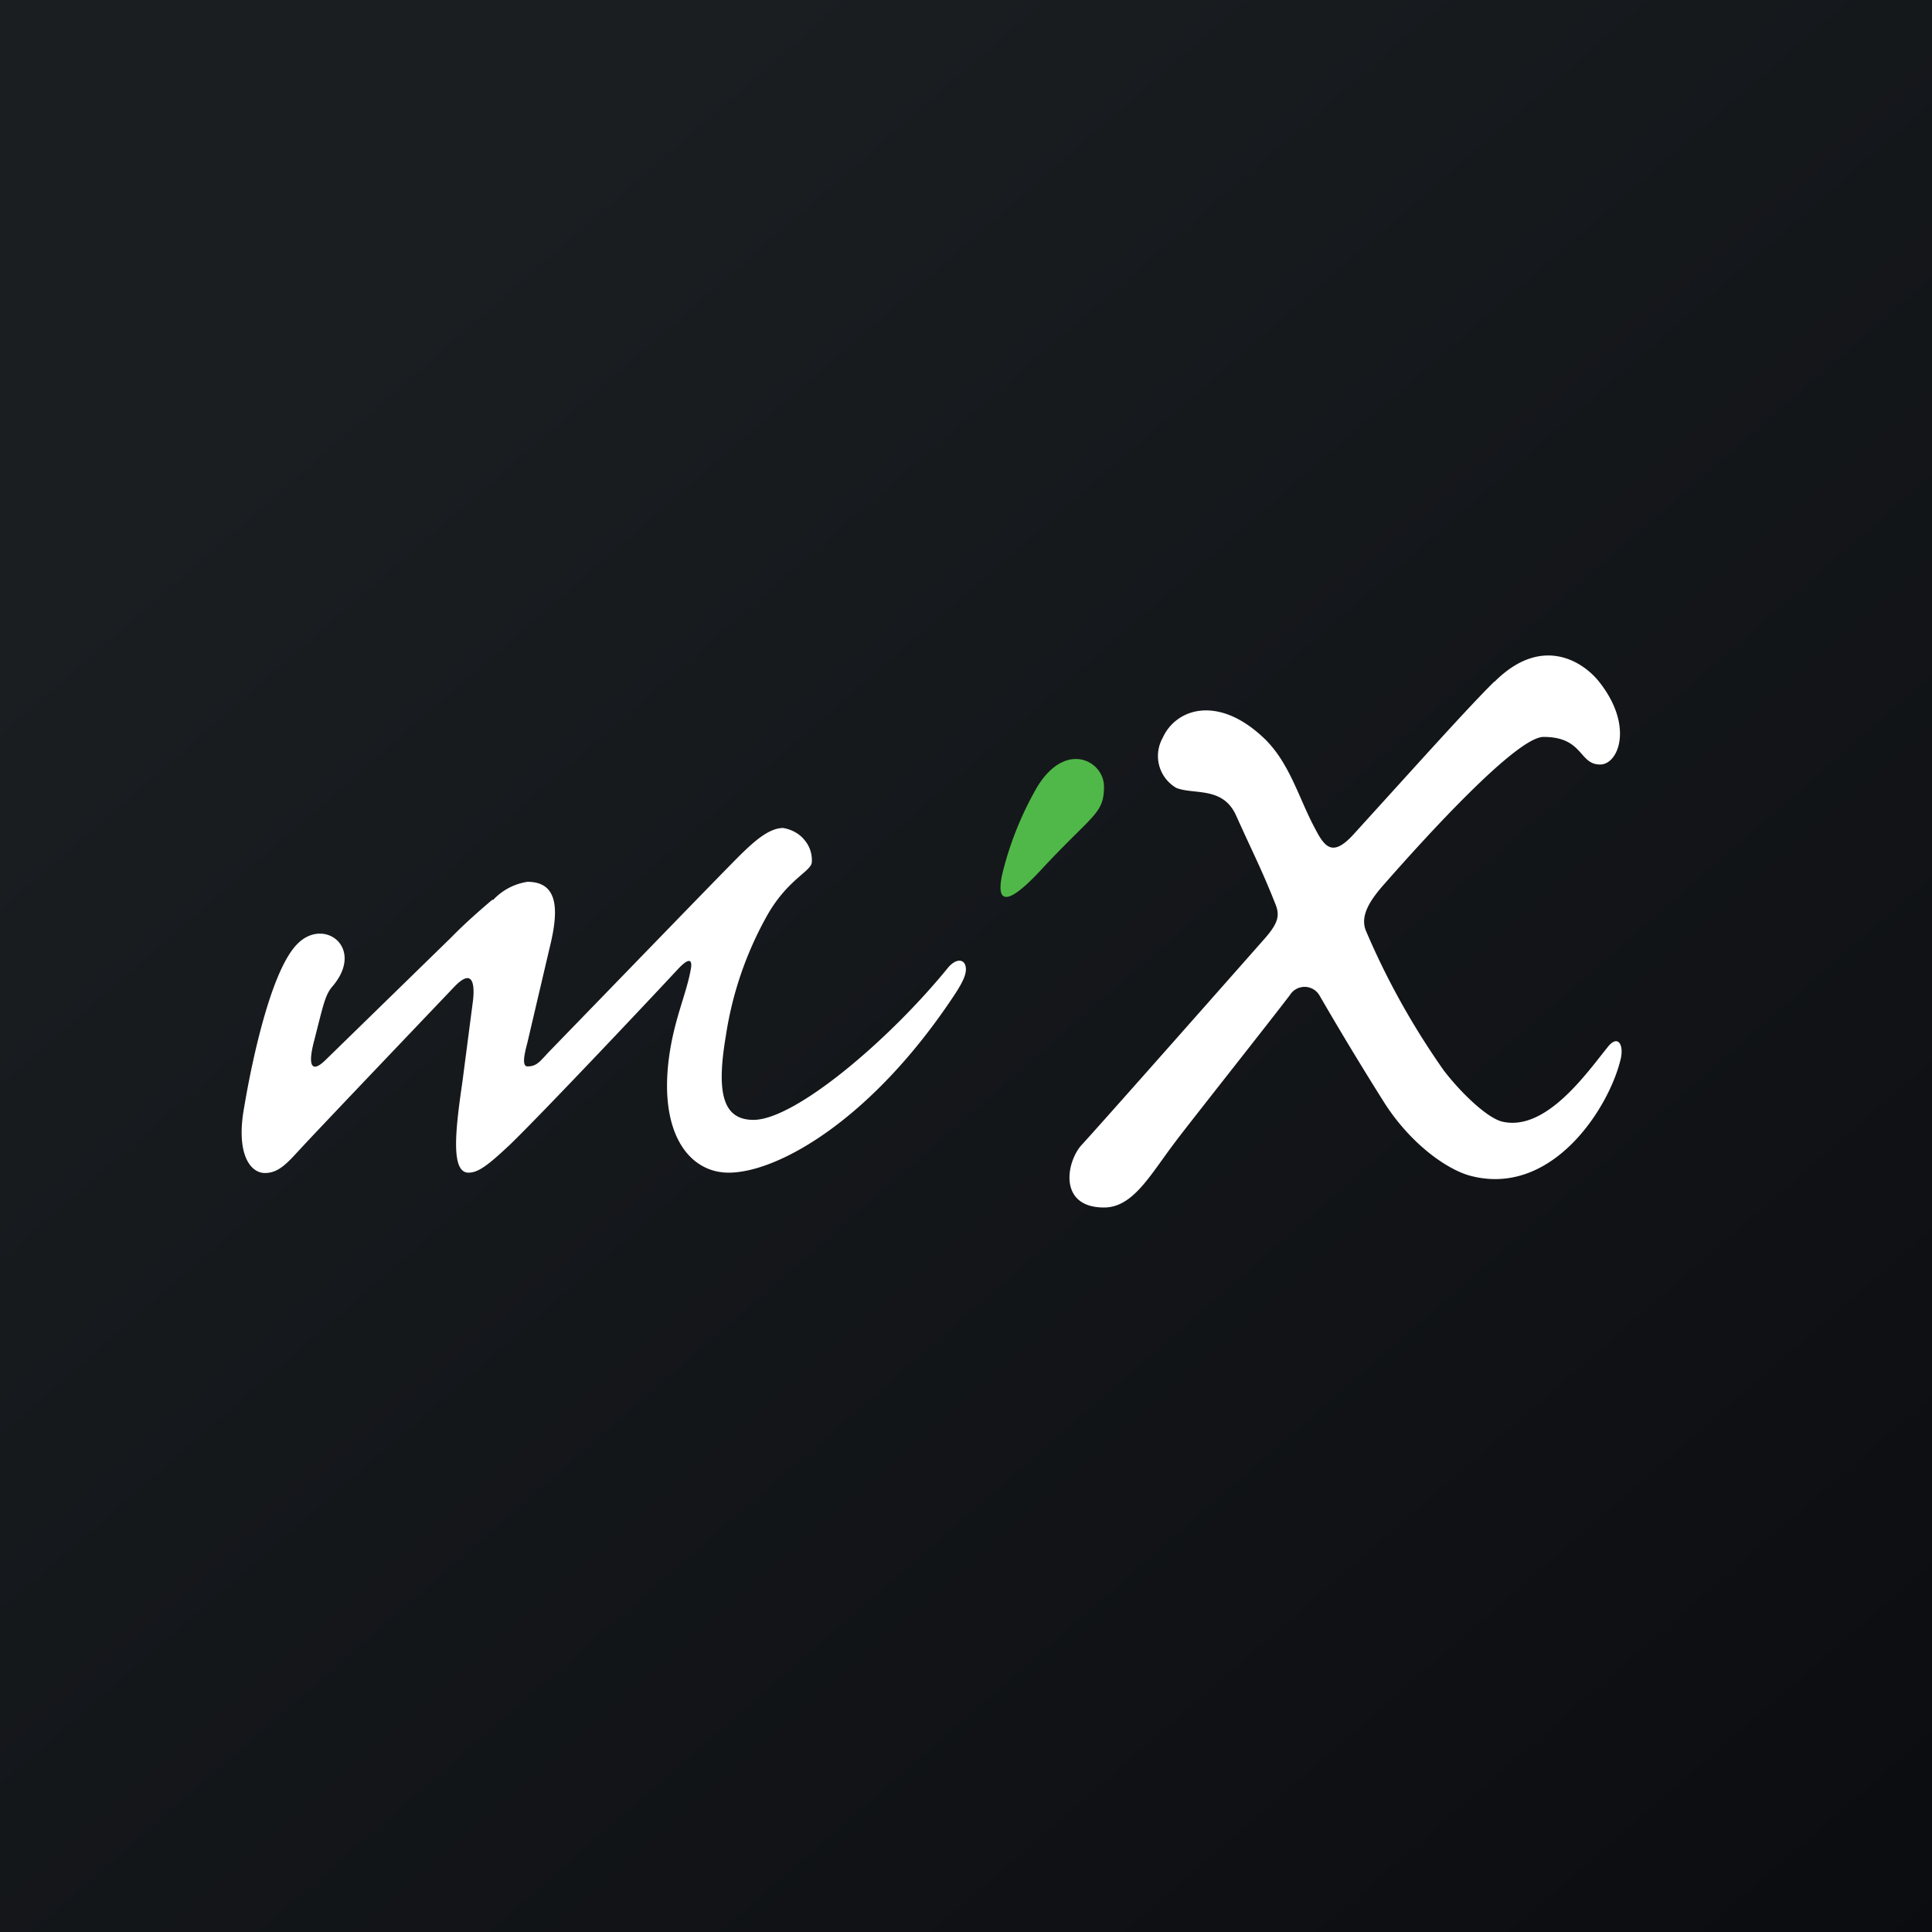 <svg width="56" height="56" viewBox="0 0 56 56" xmlns="http://www.w3.org/2000/svg"><rect x="0" y="0" width="56" height="56" fill="#808080" stroke="none"/><path fill="url(#aywgqro4l)" d="M0 0h56v56H0z"/><path d="M43.32 19.76c1.38-1.38 2.58-.57 3.03 0 1.01 1.27.57 2.4.03 2.4-.62 0-.48-.8-1.64-.8-.78 0-3.4 2.88-4.62 4.27-.49.55-.67.95-.54 1.32.61 1.44 1.37 2.8 2.27 4.08.5.65 1.25 1.37 1.69 1.48 1.27.3 2.46-1.42 3.06-2.16.29-.37.47-.08.38.33-.32 1.4-1.99 4.06-4.4 3.39-.68-.2-1.7-.93-2.45-2.1a96.8 96.8 0 0 1-1.88-3.11.5.5 0 0 0-.86-.02c-.49.65-3.03 3.86-3.31 4.24-.74.97-1.23 1.92-2.08 1.92-1.32 0-1.1-1.3-.66-1.8.6-.65 4.97-5.6 5.34-6.02.37-.43.42-.65.29-.97-.39-.99-.65-1.48-1.14-2.57-.38-.85-1.21-.6-1.73-.8a1.07 1.07 0 0 1-.4-1.45c.38-.85 1.6-1.26 2.93 0 .76.72 1.02 1.77 1.5 2.65.28.54.51.78 1.08.17 2-2.2 3.35-3.71 4.1-4.45ZM14.29 26.09a1.7 1.7 0 0 1 1-.53c.97 0 .88.96.63 1.96l-.64 2.73c-.08.3-.16.66.01.66.26 0 .35-.13.61-.41 1.99-2.05 5.2-5.37 5.58-5.74.38-.37.81-.76 1.22-.76.24.04.47.16.62.35a.9.9 0 0 1 .21.65c-.03.27-.73.5-1.33 1.6a10.24 10.24 0 0 0-1.16 3.42c-.27 1.6-.12 2.44.8 2.44 1.2 0 3.92-2.3 5.63-4.4.22-.27.45-.27.51-.08s-.03.43-.33.88c-2.4 3.62-5.12 5.13-6.53 5.13-1.14 0-2.02-1.13-1.73-3.33.15-1.12.5-1.83.63-2.55.06-.3-.04-.37-.36-.03-1.05 1.13-4 4.25-4.88 5.1-.6.56-.9.81-1.2.81-.51 0-.39-1.18-.18-2.61l.31-2.38c.05-.44.01-.97-.54-.4-.56.59-3.53 3.7-4.38 4.61-.42.45-.68.79-1.11.79-.44 0-.85-.58-.6-1.92.12-.73.7-3.94 1.57-4.75.78-.74 1.94.17.97 1.28-.2.24-.26.56-.51 1.54-.2.74-.08.97.32.58l3.65-3.56c.38-.39.79-.75 1.2-1.1v.02Z" fill="#fff"/><path d="M30.07 22.8a9.55 9.55 0 0 0-.99 2.42c-.15.57-.23 1.42 1.09 0C31.67 23.6 32 23.6 32 22.8c0-.74-1.1-1.35-1.93 0Z" fill="#50B848"/><defs><linearGradient id="aywgqro4l" x1="10.42" y1="9.71" x2="68.15" y2="76.02" gradientUnits="userSpaceOnUse"><stop stop-color="#1A1E21"/><stop offset="1" stop-color="#06060A"/></linearGradient></defs></svg>